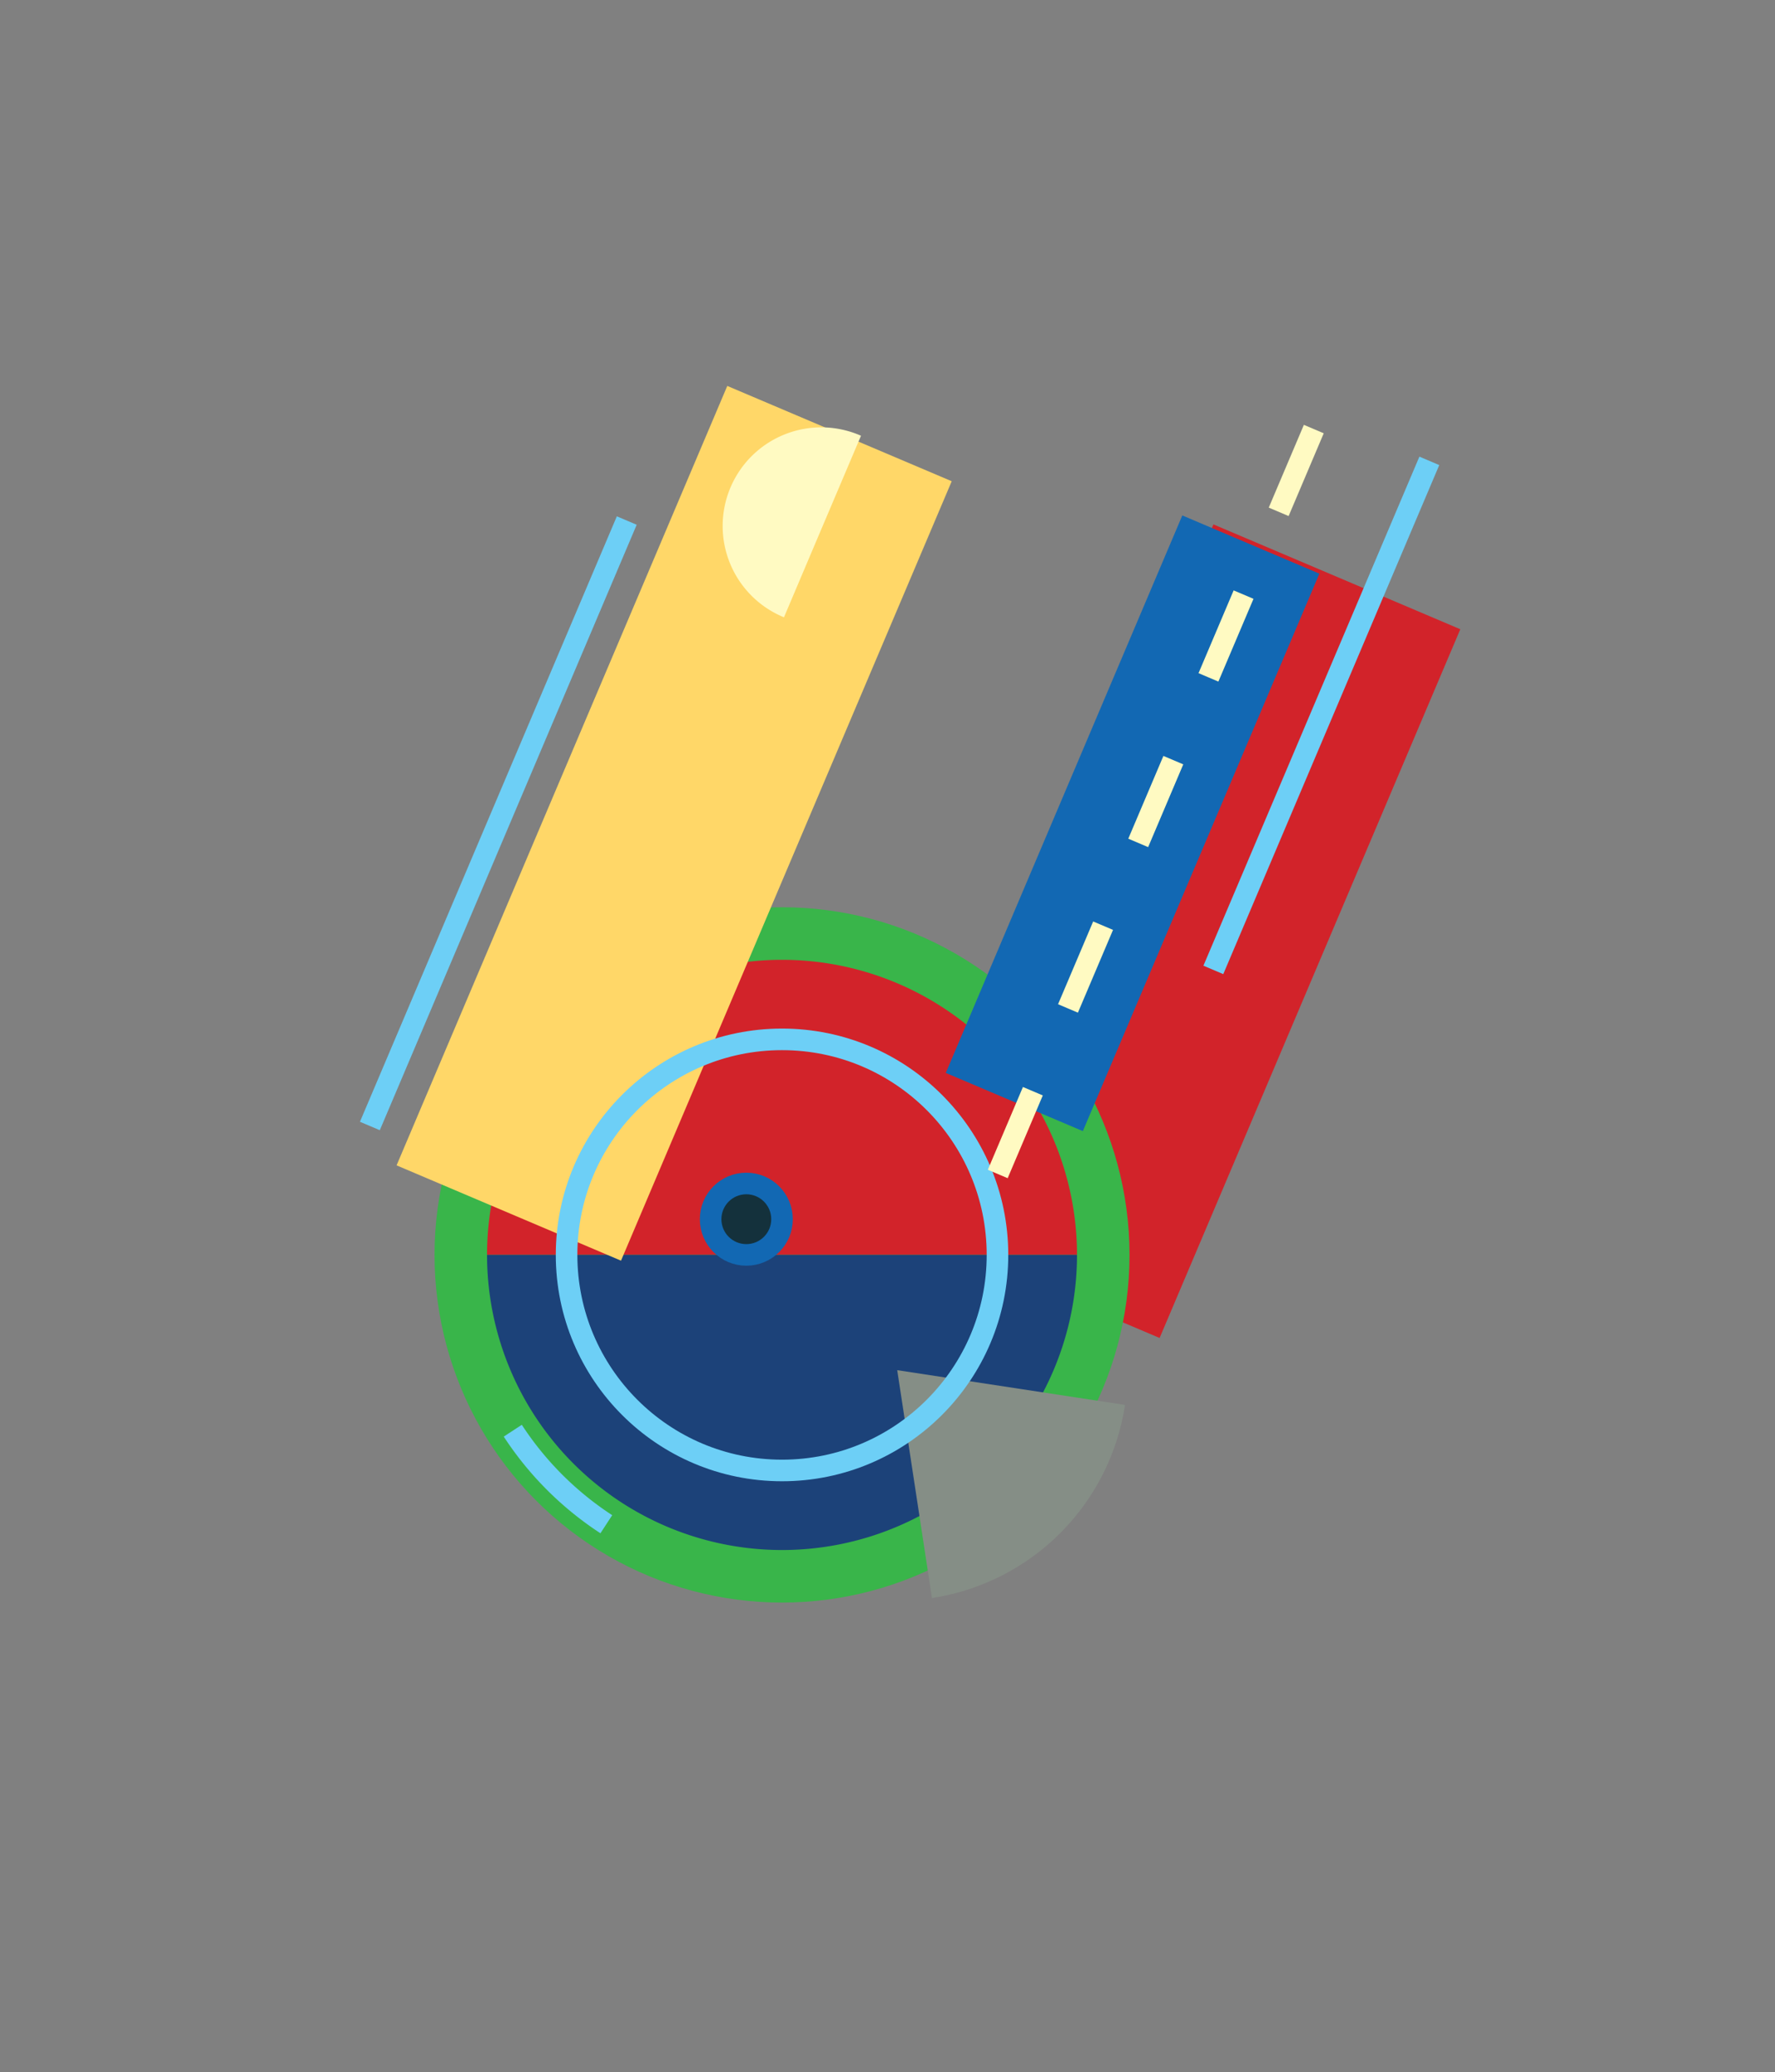 <?xml version="1.0" encoding="UTF-8"?> <svg xmlns="http://www.w3.org/2000/svg" id="ab1bd233-c6e0-419d-bca1-d8648b148f3e" data-name="Layer 1" viewBox="0 0 658.25 768.08"><rect x="0" y="0" width="658.25" height="768.08" fill="#808080" stroke="none"/> <rect x="297.31" y="295.44" width="285.4" height="99.47" transform="translate(-49.65 615.33) rotate(-67)" fill="#d2232a"></rect> <circle cx="290.01" cy="465.17" r="128.87" fill="#39b54a"></circle> <path d="M399.4,465.17a109.39,109.39,0,0,0-218.78,0H399.4Z" fill="#d2232a"></path> <path d="M180.62,465.17a109.39,109.39,0,0,0,218.78,0H180.62Z" fill="#1c4279"></path> <rect x="93.07" y="259.96" width="313.87" height="90.42" transform="translate(-128.59 416.07) rotate(-67)" fill="#ffd768"></rect> <path d="M345.61,592.36a85.44,85.44,0,0,0,71.59-71.59l-84.47-12.88Z" fill="#858e86"></path> <rect x="307.76" y="277.56" width="224.49" height="55.22" transform="translate(-25.01 572.55) rotate(-67)" fill="#1268b3"></rect> <circle cx="290.01" cy="465.17" r="79.9" fill="none" stroke="#6dcff6" stroke-miterlimit="10" stroke-width="8"></circle> <path d="M190.16,530.33A119.09,119.09,0,0,0,224.85,565" fill="none" stroke="#6dcff6" stroke-miterlimit="10" stroke-width="8"></path> <circle cx="276.77" cy="451.93" r="13.24" fill="#14313c" stroke="#1268b3" stroke-miterlimit="10" stroke-width="8"></circle> <rect x="387.51" y="261.17" width="204.99" height="8" transform="translate(54.46 612.62) rotate(-67)" fill="#6dcff6"></rect> <rect x="62.9" y="301.17" width="243.81" height="8" transform="translate(-168.32 356.04) rotate(-67)" fill="#6dcff6"></rect> <path d="M319.3,161.52a36.56,36.56,0,1,0-28.57,67.3L305,195.17Z" fill="#fffac2"></path> <line x1="370.01" y1="435.17" x2="487.23" y2="159.02" fill="none" stroke="#fffac2" stroke-miterlimit="10" stroke-width="8" stroke-dasharray="33.33 33.33"></line> </svg> 
